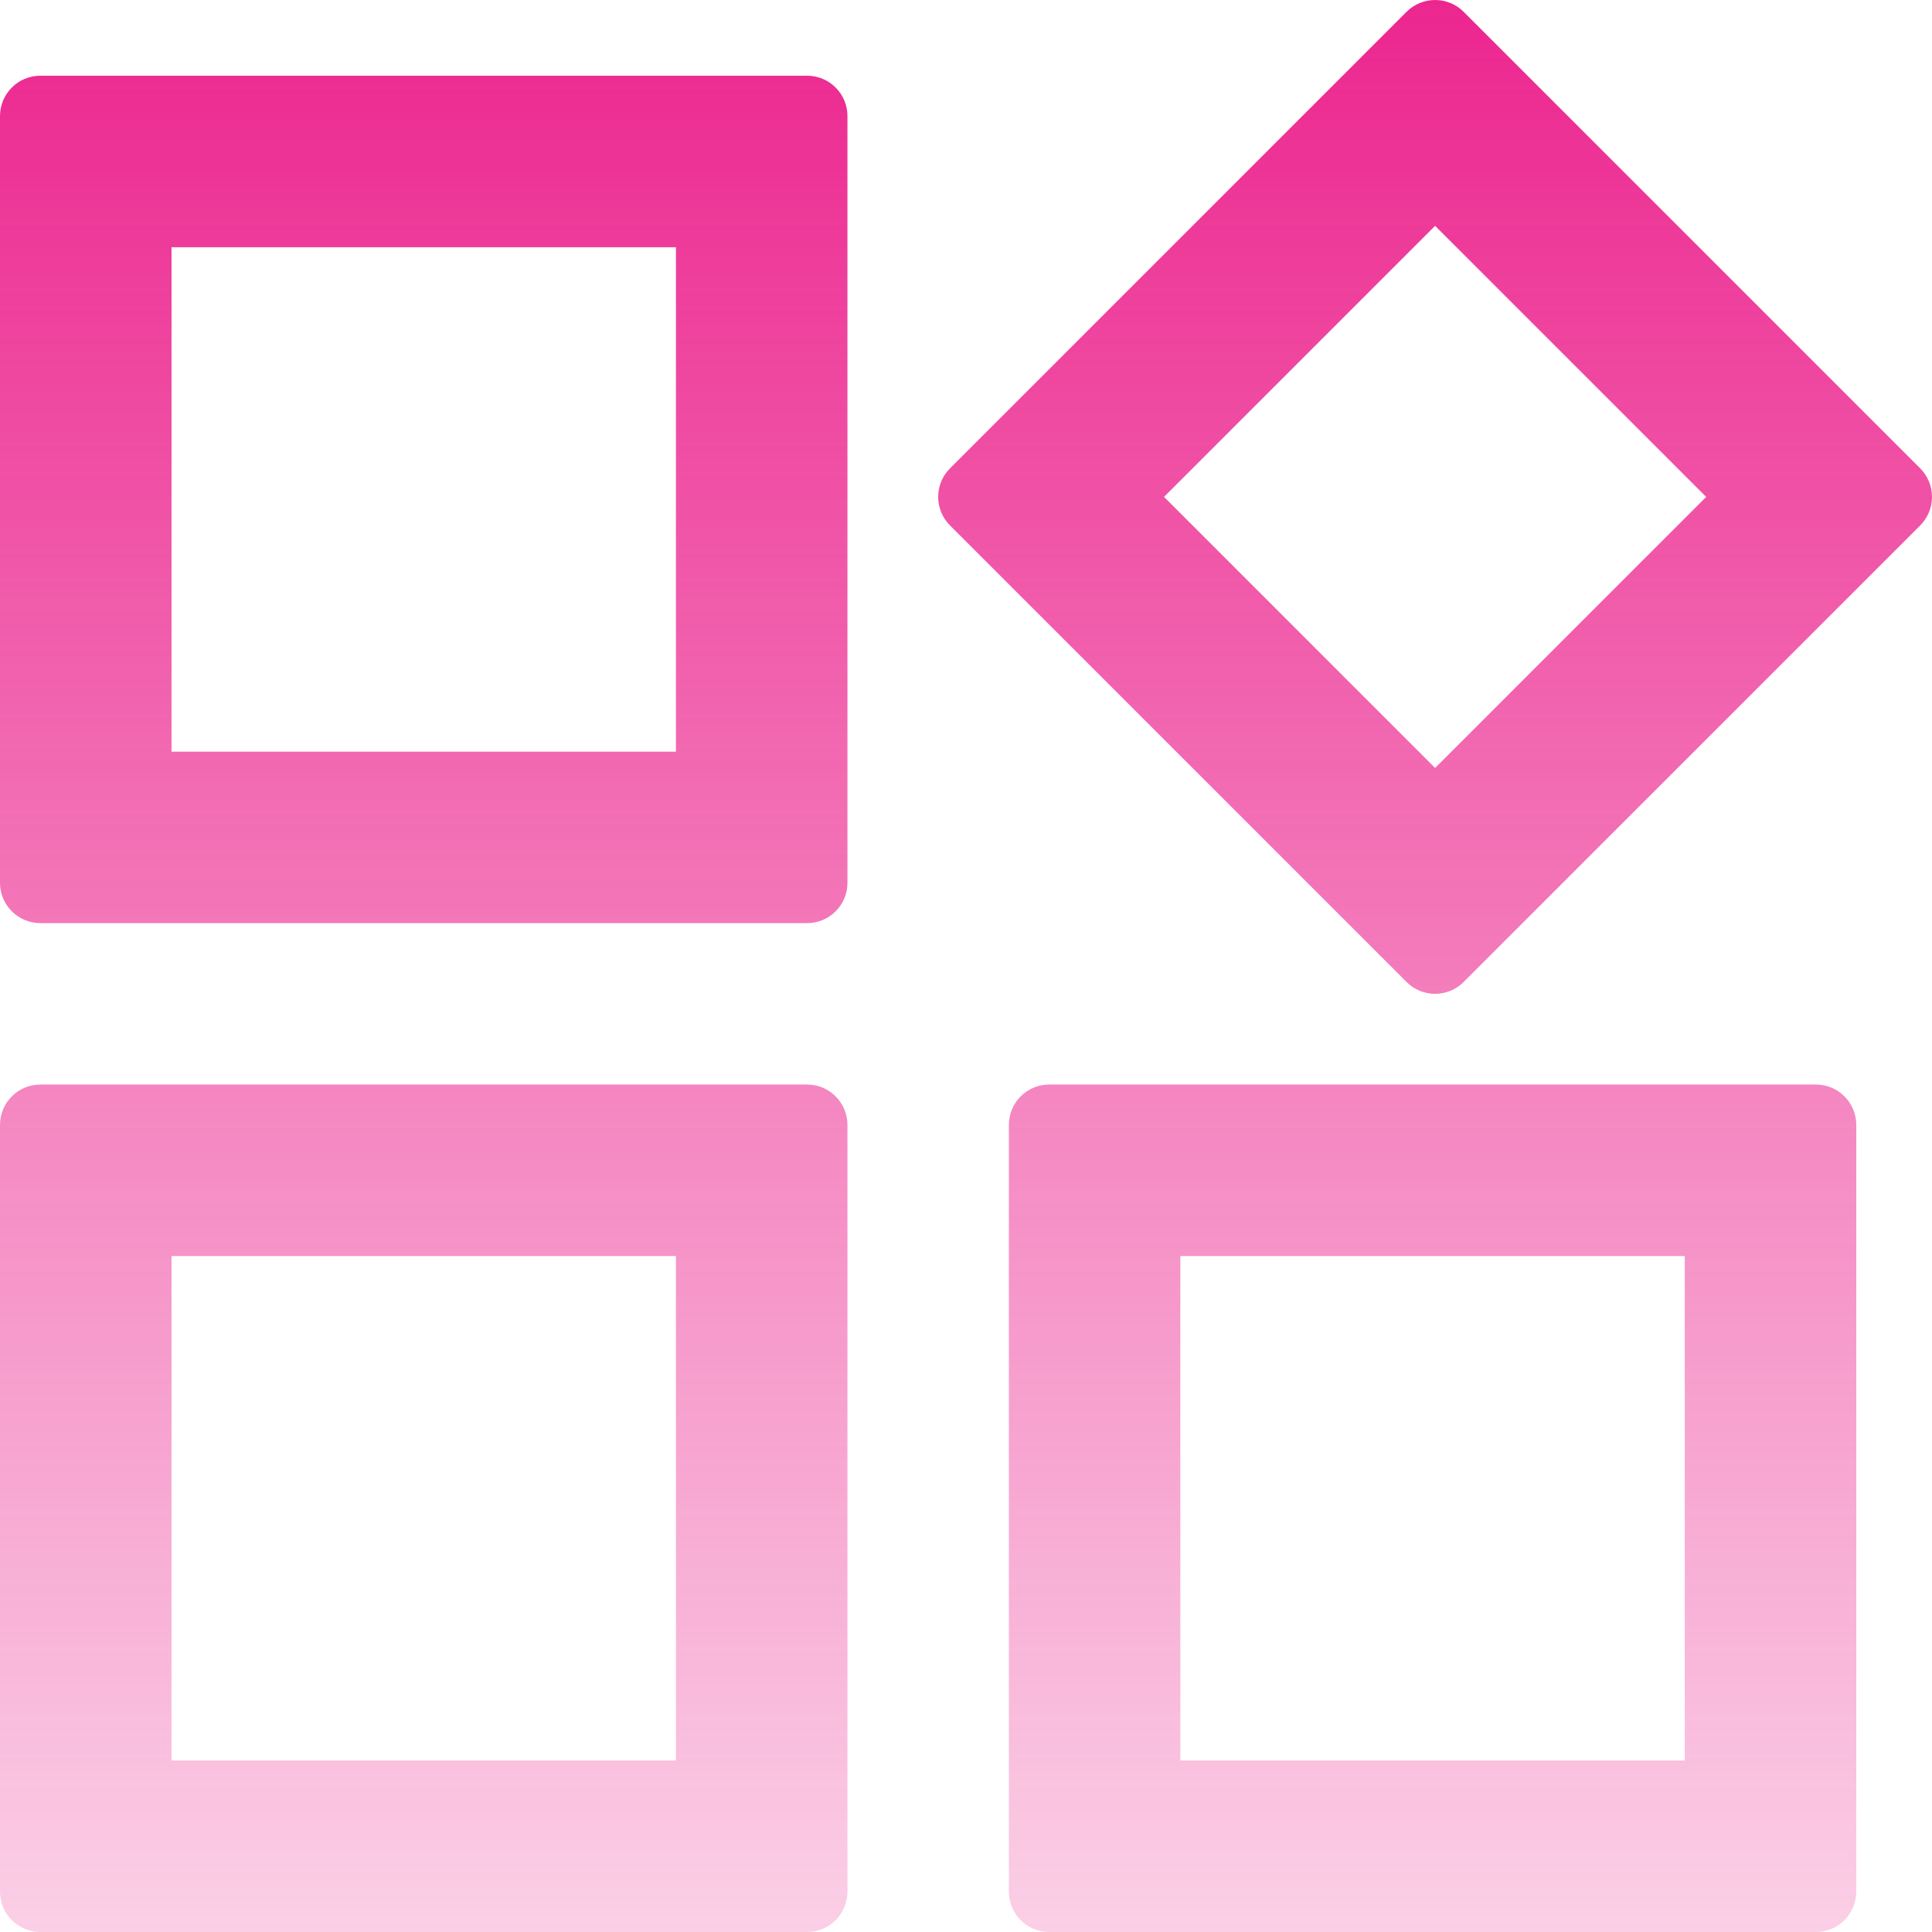 <svg width="36" height="36" viewBox="0 0 36 36" fill="none" xmlns="http://www.w3.org/2000/svg">
<path fill-rule="evenodd" clip-rule="evenodd" d="M15.039 1.411C15.454 1.411 15.791 1.747 15.791 2.163V16.45C15.791 16.865 15.454 17.201 15.039 17.201H0.752C0.337 17.201 0 16.865 0 16.45V2.163C0 1.747 0.337 1.411 0.752 1.411H15.039ZM12.595 4.607H3.196V14.006H12.595V4.607ZM35.78 8.727C36.073 9.021 36.073 9.497 35.78 9.791L27.273 18.298C26.979 18.592 26.503 18.592 26.209 18.298L17.702 9.791C17.408 9.497 17.408 9.021 17.702 8.727L26.209 0.22C26.503 -0.073 26.979 -0.073 27.273 0.22L35.78 8.727ZM31.792 9.259L26.741 4.208L21.69 9.259L26.741 14.31L31.792 9.259ZM15.039 20.209C15.454 20.209 15.791 20.546 15.791 20.961V35.248C15.791 35.663 15.454 36 15.039 36H0.752C0.337 36 0 35.663 0 35.248V20.961C0 20.546 0.337 20.209 0.752 20.209H15.039ZM12.595 23.405H3.196V32.804H12.595V23.405ZM33.837 20.209C34.252 20.209 34.589 20.546 34.589 20.961V35.248C34.589 35.663 34.252 36 33.837 36H19.55C19.135 36 18.799 35.663 18.799 35.248V20.961C18.799 20.546 19.135 20.209 19.55 20.209H33.837ZM31.393 23.405H21.994V32.804H31.393V23.405Z" fill="url(#paint0_linear_588_12)"/>
<defs>
<linearGradient id="paint0_linear_588_12" x1="18" y1="0" x2="18" y2="36" gradientUnits="userSpaceOnUse">
<stop stop-color="#EC268F"/>
<stop offset="1" stop-color="#EC268F" stop-opacity="0.22"/>
</linearGradient>
</defs>
</svg>
